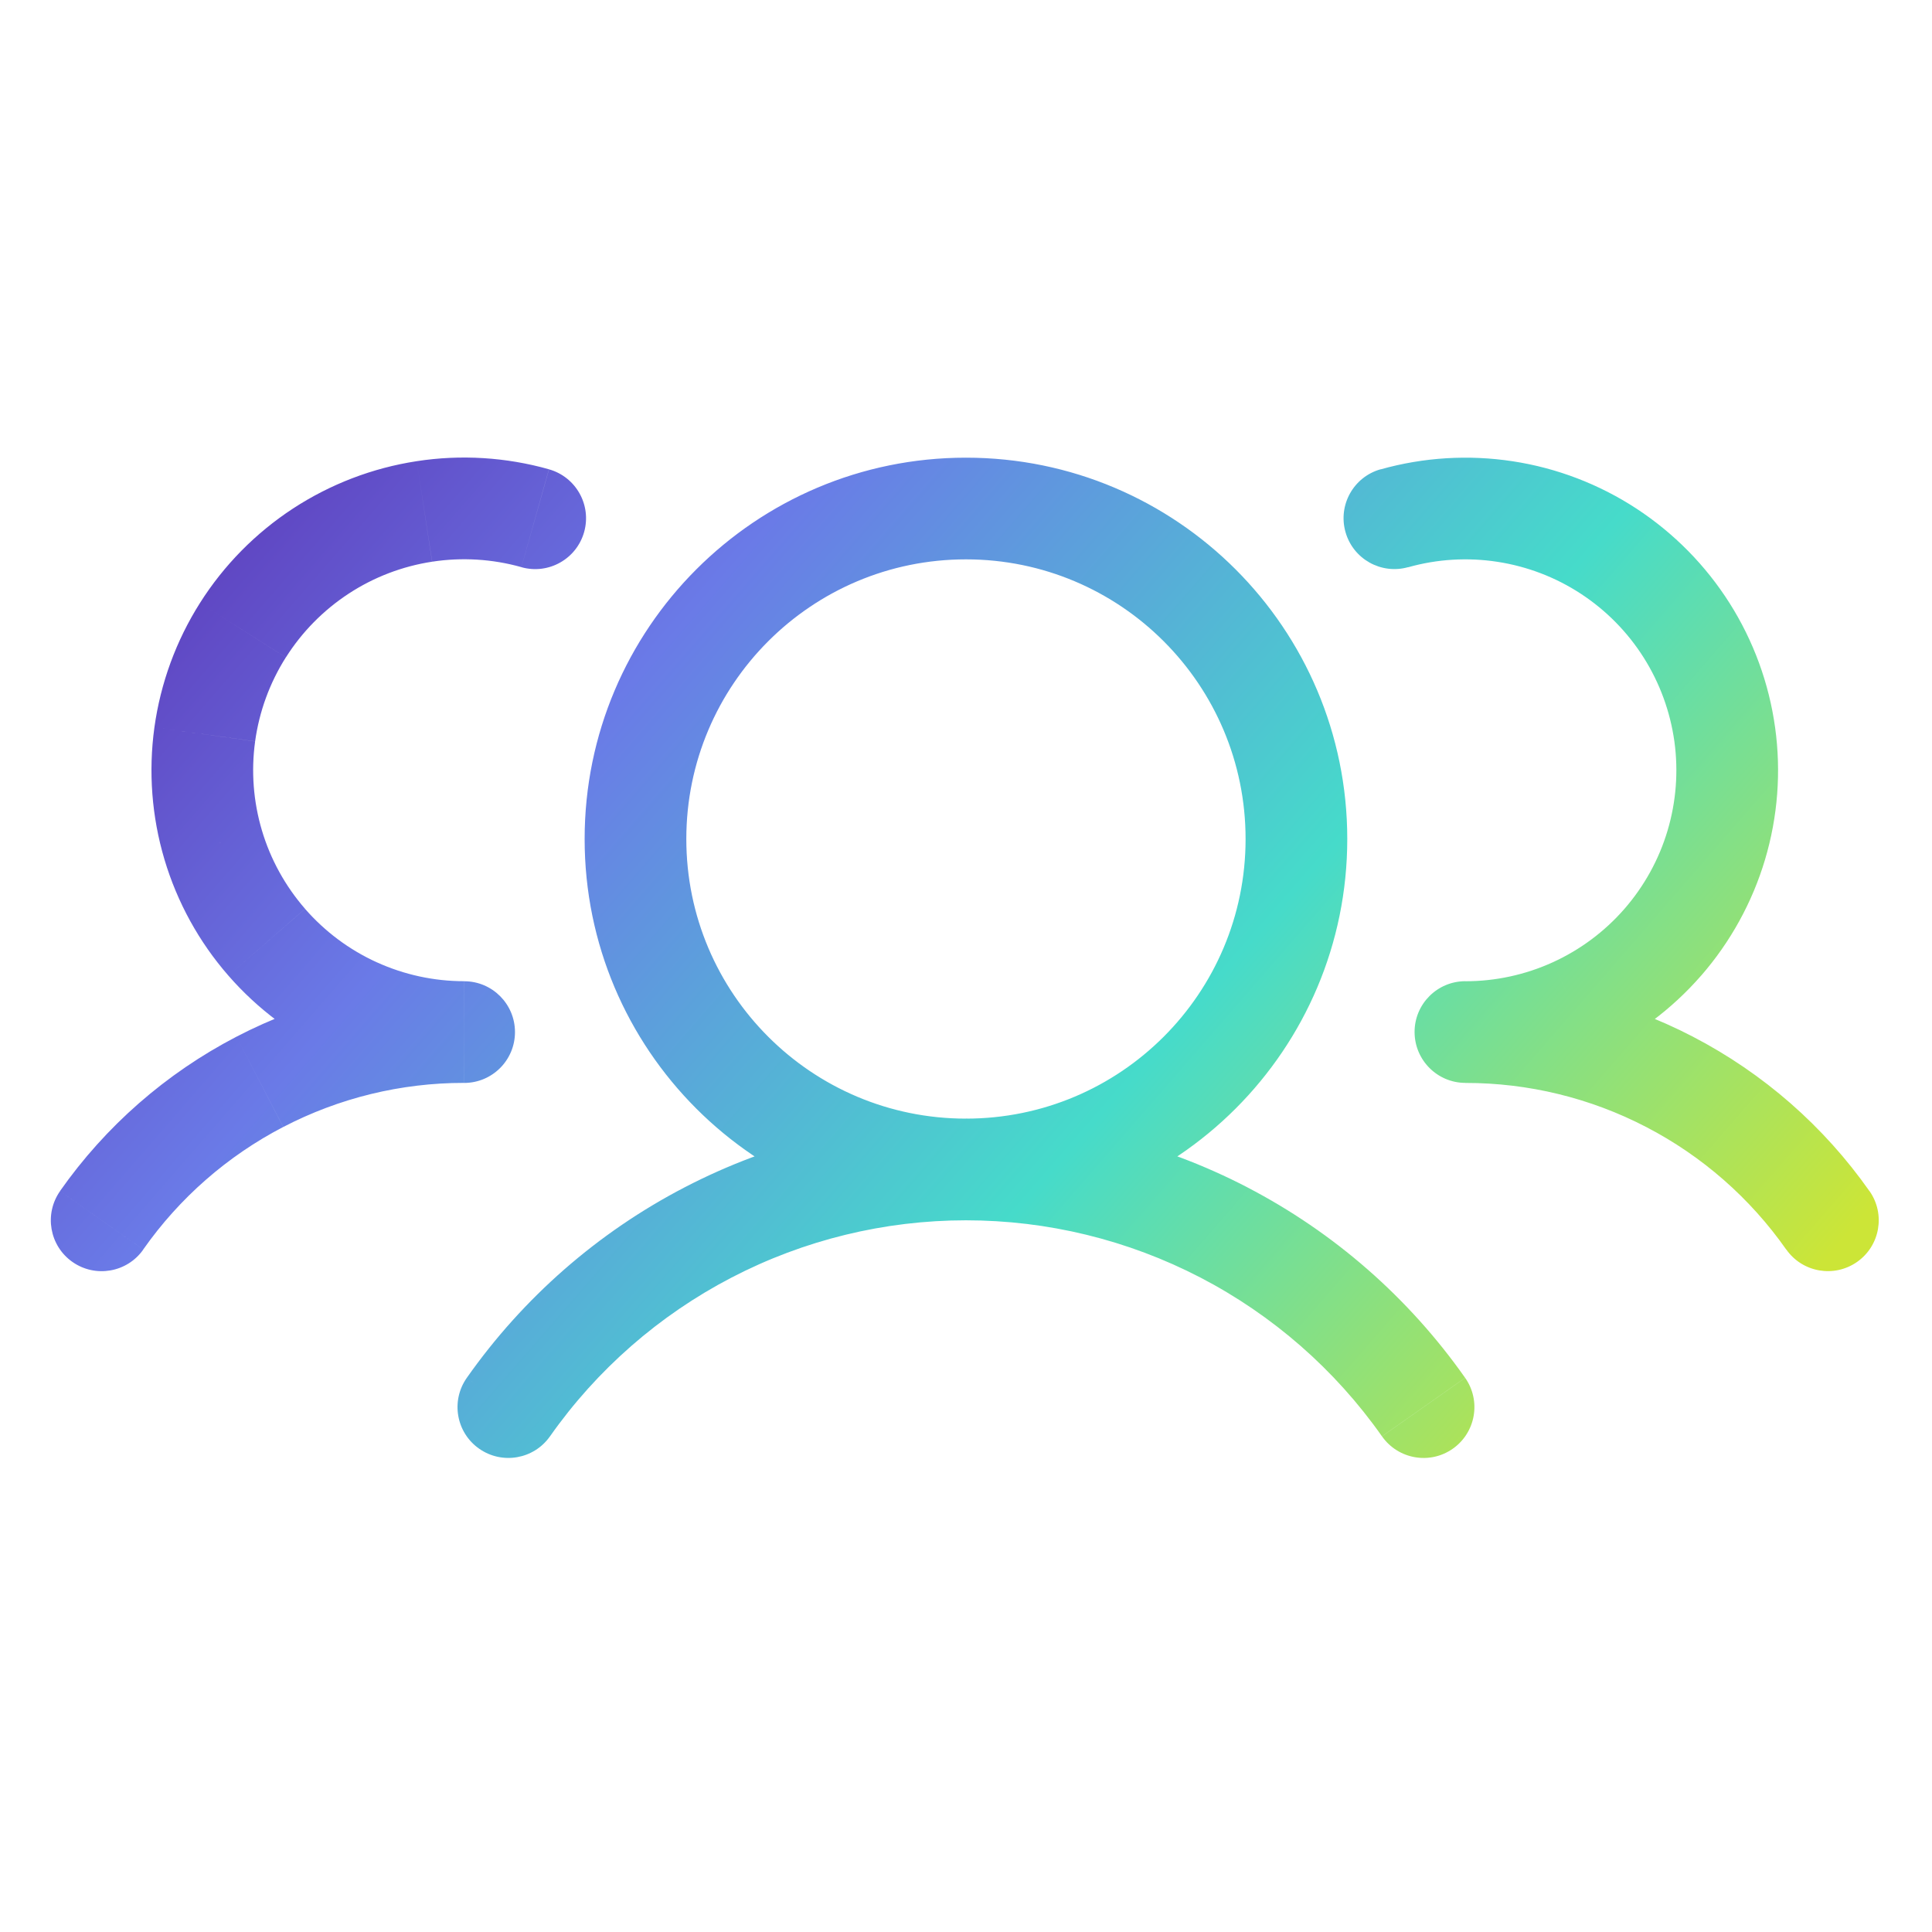 <svg fill="none" height="38" viewBox="0 0 38 38" width="38" xmlns="http://www.w3.org/2000/svg" xmlns:xlink="http://www.w3.org/1999/xlink"><linearGradient id="a" gradientUnits="userSpaceOnUse" x1="2.825" x2="28.992" y1="10" y2="32.744"><stop offset="0" stop-color="#5d3aba"/><stop offset=".271" stop-color="#6a7ae7"/><stop offset=".635" stop-color="#46dbca"/><stop offset="1" stop-color="#cce537"/></linearGradient><path d="m27.155 9.23c-.532.15-.841.702-.691 1.234.15.532.702.841 1.234.691zm1.668 11.069-.001-1c-.552 0-1.0.448-.999 1s.448 1 1.0 1zm6.311 4.277c.317.452.941.561 1.393.244.452-.317.561-.941.244-1.393zm-25.953 2.525c-.318.452-.209 1.076.243 1.393s1.076.209 1.393-.243zm18.001 1.15c.318.452.942.561 1.393.243.452-.318.56-.941.243-1.393zm-16.927-17.095c.532.15 1.084-.16 1.234-.691.15-.532-.16-1.084-.691-1.234zm-1.126 9.144-0 1c.552 0 1-.447 1-1.0 0-.552-.447-1-.999-1zm-7.948 3.128c-.317.452-.208 1.076.244 1.393.452.317 1.076.208 1.393-.244zm26.516-12.271c.571-.161 1.169-.197 1.755-.107l.304-1.977c-.869-.133-1.756-.079-2.601.159zm1.755-.107c.586.09 1.146.304 1.642.629l1.095-1.674c-.735-.481-1.565-.799-2.433-.932zm1.642.629c.496.325.917.752 1.234 1.253l1.69-1.07c-.47-.742-1.094-1.375-1.829-1.857zm1.234 1.253c.317.501.523 1.064.605 1.651l1.981-.274c-.12-.87-.426-1.705-.896-2.447zm.605 1.651c.081.587.035 1.185-.134 1.753l1.917.571c.251-.842.319-1.728.198-2.599zm-.134 1.753c-.169.568-.459 1.093-.848 1.54l1.508 1.314c.577-.663 1.006-1.441 1.257-2.283zm-.848 1.54c-.39.447-.87.805-1.41 1.051l.829 1.82c.8-.364 1.512-.895 2.089-1.558zm-1.41 1.051c-.54.246-1.126.373-1.718.373l0 2c.879-0 1.747-.189 2.547-.552zm-1.718 2.373c1.238-.001 2.458.296 3.556.867l.922-1.775c-1.384-.719-2.92-1.093-4.479-1.092zm3.556.867c1.099.57 2.043 1.397 2.754 2.41l1.637-1.149c-.896-1.276-2.086-2.317-3.47-3.036zm-7.88-5.665c0 3.038-2.462 5.5-5.5 5.5v2c4.142 0 7.5-3.358 7.5-7.5zm-5.5 5.5c-3.038 0-5.5-2.462-5.5-5.5h-2c0 4.142 3.358 7.5 7.5 7.5zm-5.5-5.5c0-3.038 2.462-5.5 5.5-5.5v-2c-4.142 0-7.5 3.358-7.5 7.5zm5.5-5.5c3.038 0 5.5 2.462 5.5 5.5h2c0-4.142-3.358-7.5-7.5-7.5zm-8.182 17.25c.923-1.313 2.148-2.384 3.572-3.124l-.922-1.775c-1.709.887-3.179 2.173-4.286 3.748zm3.572-3.124c1.424-.74 3.006-1.126 4.61-1.126v-2c-1.926 0-3.823.463-5.532 1.351zm4.61-1.126c1.605-0 3.186.386 4.61 1.125l.922-1.775c-1.709-.887-3.606-1.351-5.531-1.351zm4.61 1.125c1.424.74 2.649 1.811 3.572 3.123l1.636-1.15c-1.108-1.575-2.578-2.861-4.287-3.748zm-12.812-15.897c-.846-.238-1.733-.293-2.601-.159l.304 1.977c.586-.09 1.185-.053 1.755.107zm-2.601-.159c-.868.133-1.698.451-2.434.932l1.095 1.674c.496-.325 1.056-.539 1.642-.629zm-2.434.932c-.735.481-1.359 1.114-1.829 1.857l1.69 1.07c.317-.501.738-.928 1.234-1.253zm-1.829 1.857c-.47.742-.775 1.577-.896 2.447l1.981.274c.081-.587.287-1.15.604-1.651zm-.896 2.447c-.12.87-.053 1.756.198 2.599l1.917-.571c-.169-.568-.215-1.166-.134-1.753zm.198 2.599c.251.842.679 1.621 1.257 2.283l1.508-1.314c-.389-.447-.679-.972-.848-1.54zm1.257 2.283c.577.662 1.29 1.194 2.089 1.558l.829-1.82c-.54-.246-1.02-.604-1.41-1.051zm2.089 1.558c.8.364 1.668.552 2.547.552l0-2c-.593-0-1.179-.127-1.719-.373zm2.548-1.448c-1.559-.001-3.096.373-4.479 1.092l.922 1.775c1.098-.571 2.318-.868 3.556-.867zm-4.479 1.092c-1.384.719-2.574 1.76-3.47 3.036l1.637 1.149c.711-1.013 1.656-1.84 2.754-2.41z" fill="url(#a)"/></svg>